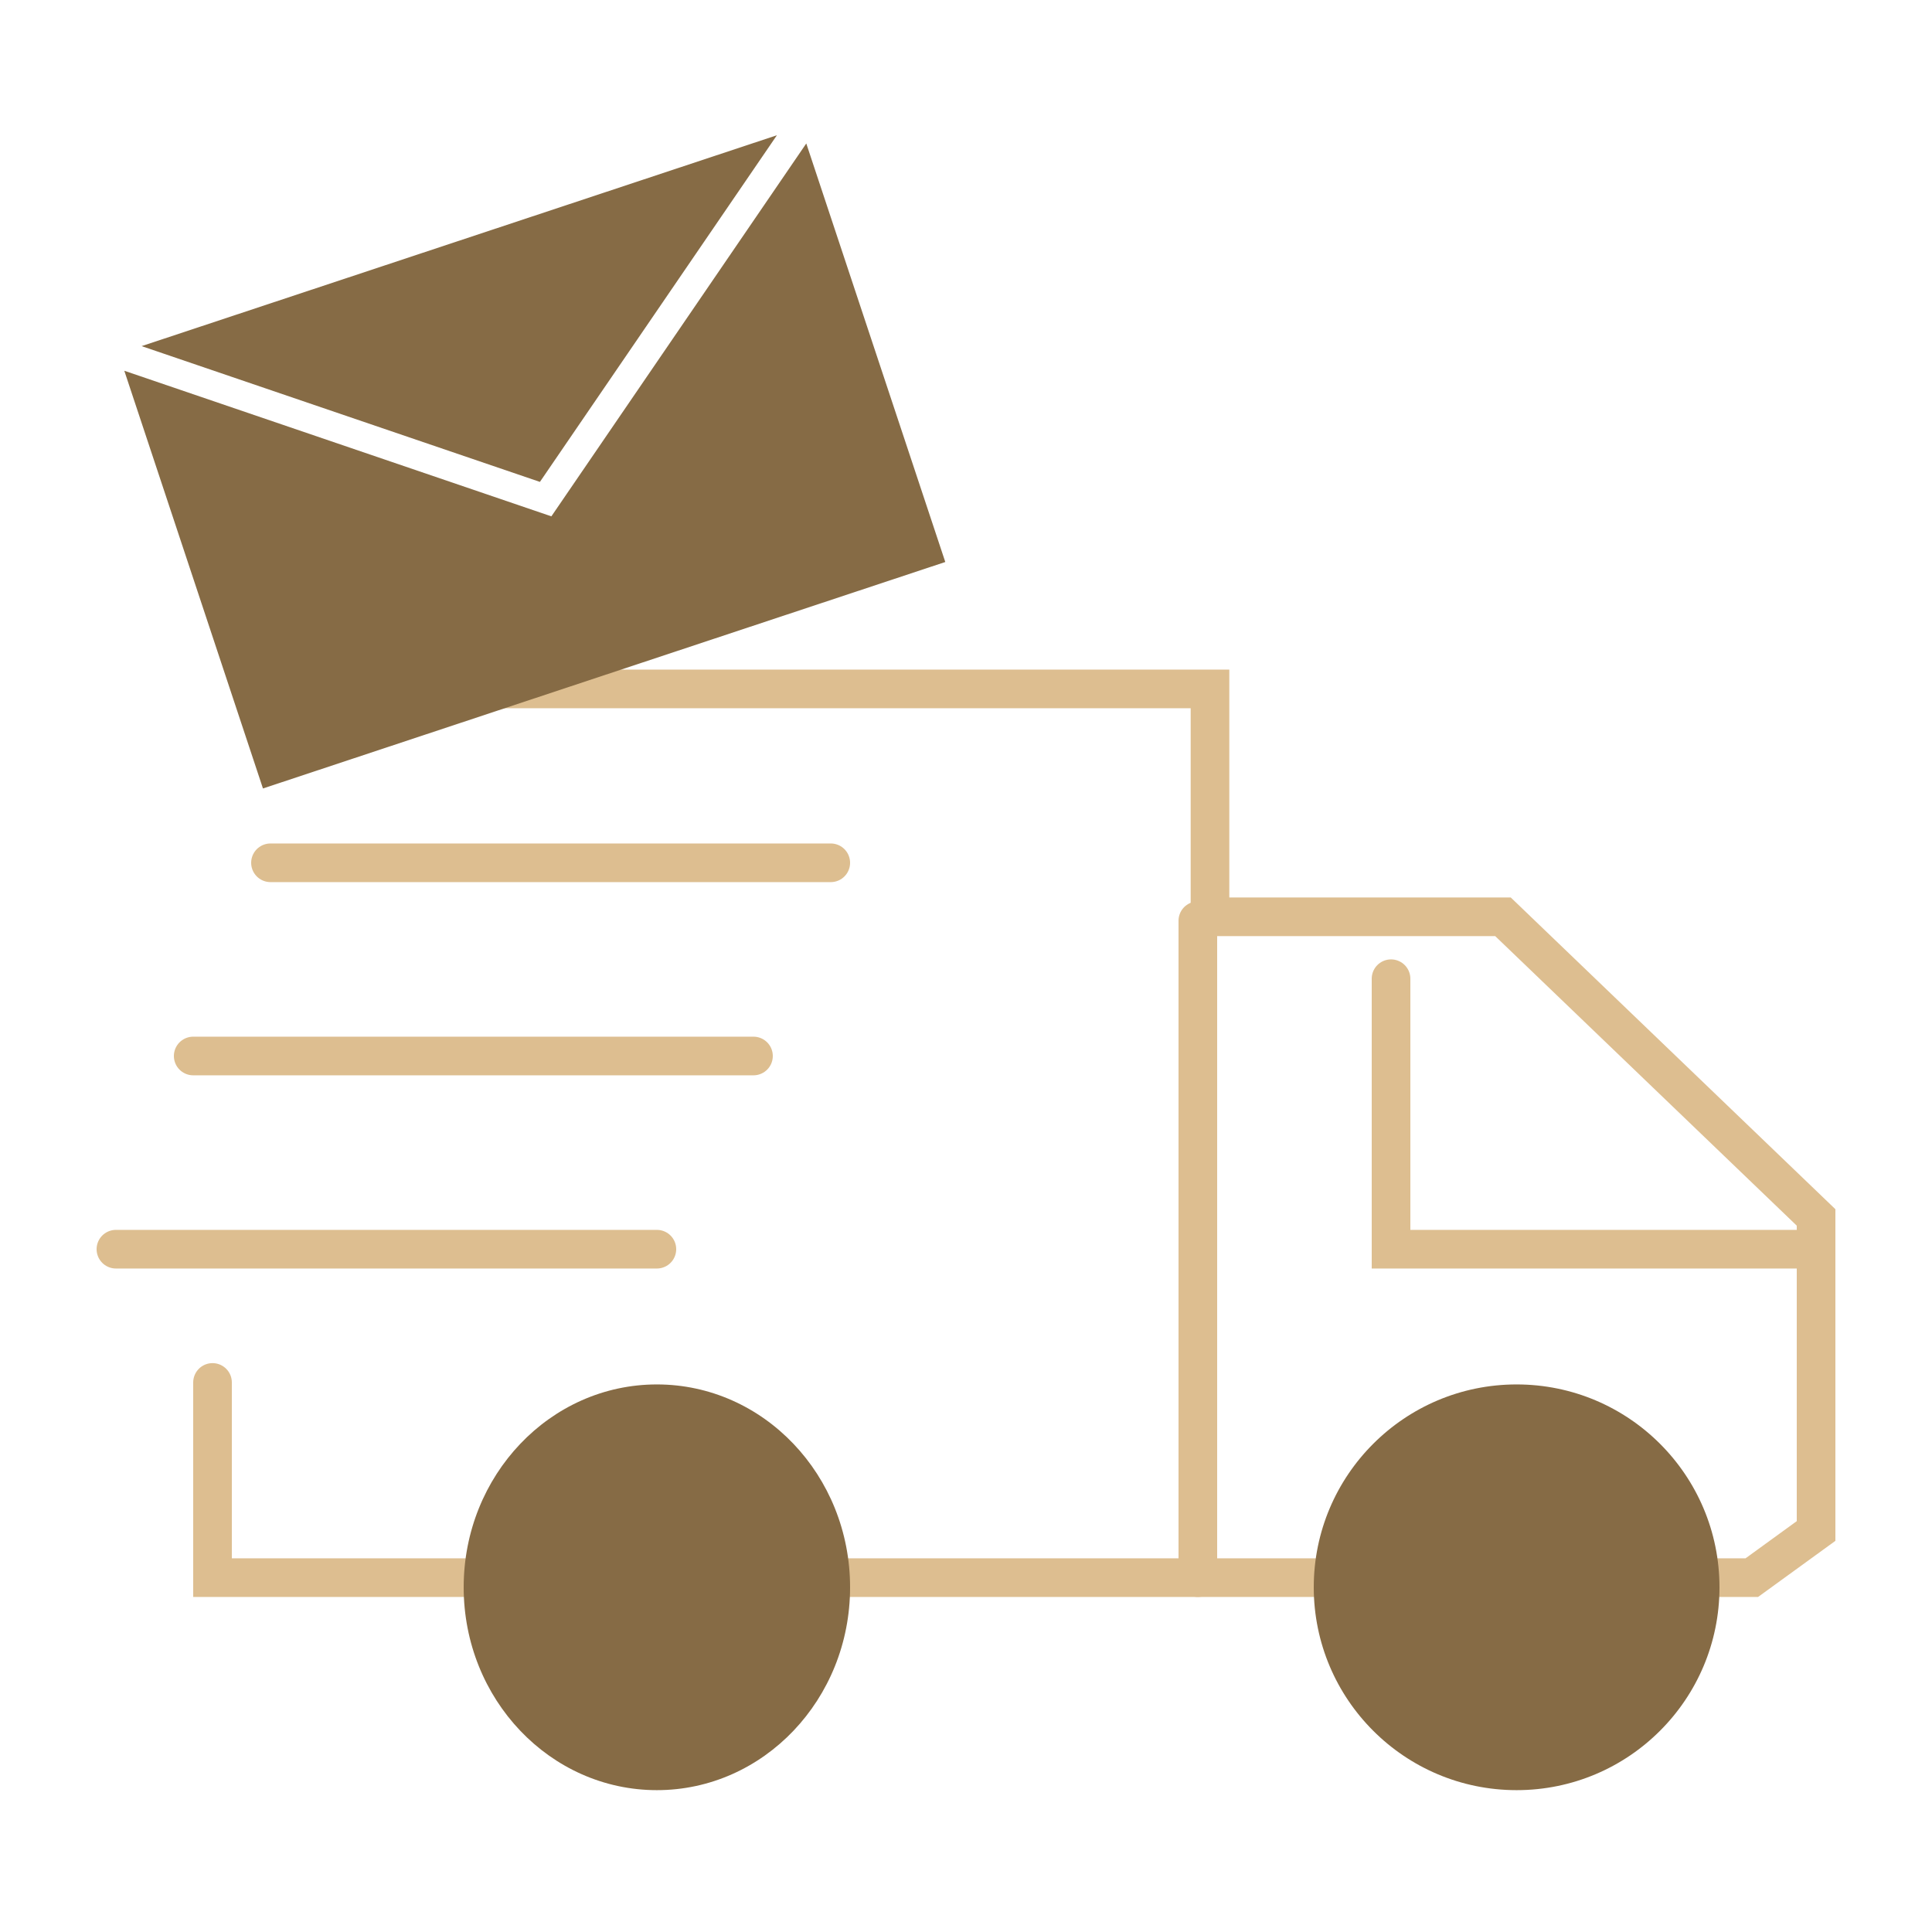 <?xml version="1.0" encoding="UTF-8"?> <svg xmlns="http://www.w3.org/2000/svg" width="100" height="100" viewBox="0 0 100 100" fill="none"><path d="M11 71.555V81.658H90.674L94 79.244V63.014L77.794 47.453H62.629V35.658H25.54" stroke="#DDBE90" stroke-width="2" stroke-miterlimit="10" stroke-linecap="round"></path><path d="M62 81.658V47.658" stroke="#DDBE90" stroke-width="2" stroke-miterlimit="10" stroke-linecap="round"></path><path d="M72 50.658V64.658H94" stroke="#DDBE90" stroke-width="2" stroke-miterlimit="10" stroke-linecap="round"></path><path d="M43 44.658H14" stroke="#DDBE90" stroke-width="2" stroke-miterlimit="10" stroke-linecap="round"></path><path d="M39 54.658H10" stroke="#DDBE90" stroke-width="2" stroke-miterlimit="10" stroke-linecap="round"></path><path d="M34 64.658H6" stroke="#DDBE90" stroke-width="2" stroke-miterlimit="10" stroke-linecap="round"></path><path d="M34 92.658C39.523 92.658 44 87.957 44 82.158C44 76.359 39.523 71.658 34 71.658C28.477 71.658 24 76.359 24 82.158C24 87.957 28.477 92.658 34 92.658Z" fill="#866B45"></path><path d="M78.5 92.658C84.299 92.658 89 87.957 89 82.158C89 76.359 84.299 71.658 78.5 71.658C72.701 71.658 68 76.359 68 82.158C68 87.957 72.701 92.658 78.5 92.658Z" fill="#866B45"></path><path d="M40.213 7L7.33 17.915L27.946 24.943L40.213 7Z" fill="#866B45"></path><path d="M41.733 7.426L28.539 26.726L6.434 19.19L13.611 40.811L48.928 29.089L41.733 7.426Z" fill="#866B45"></path></svg> 